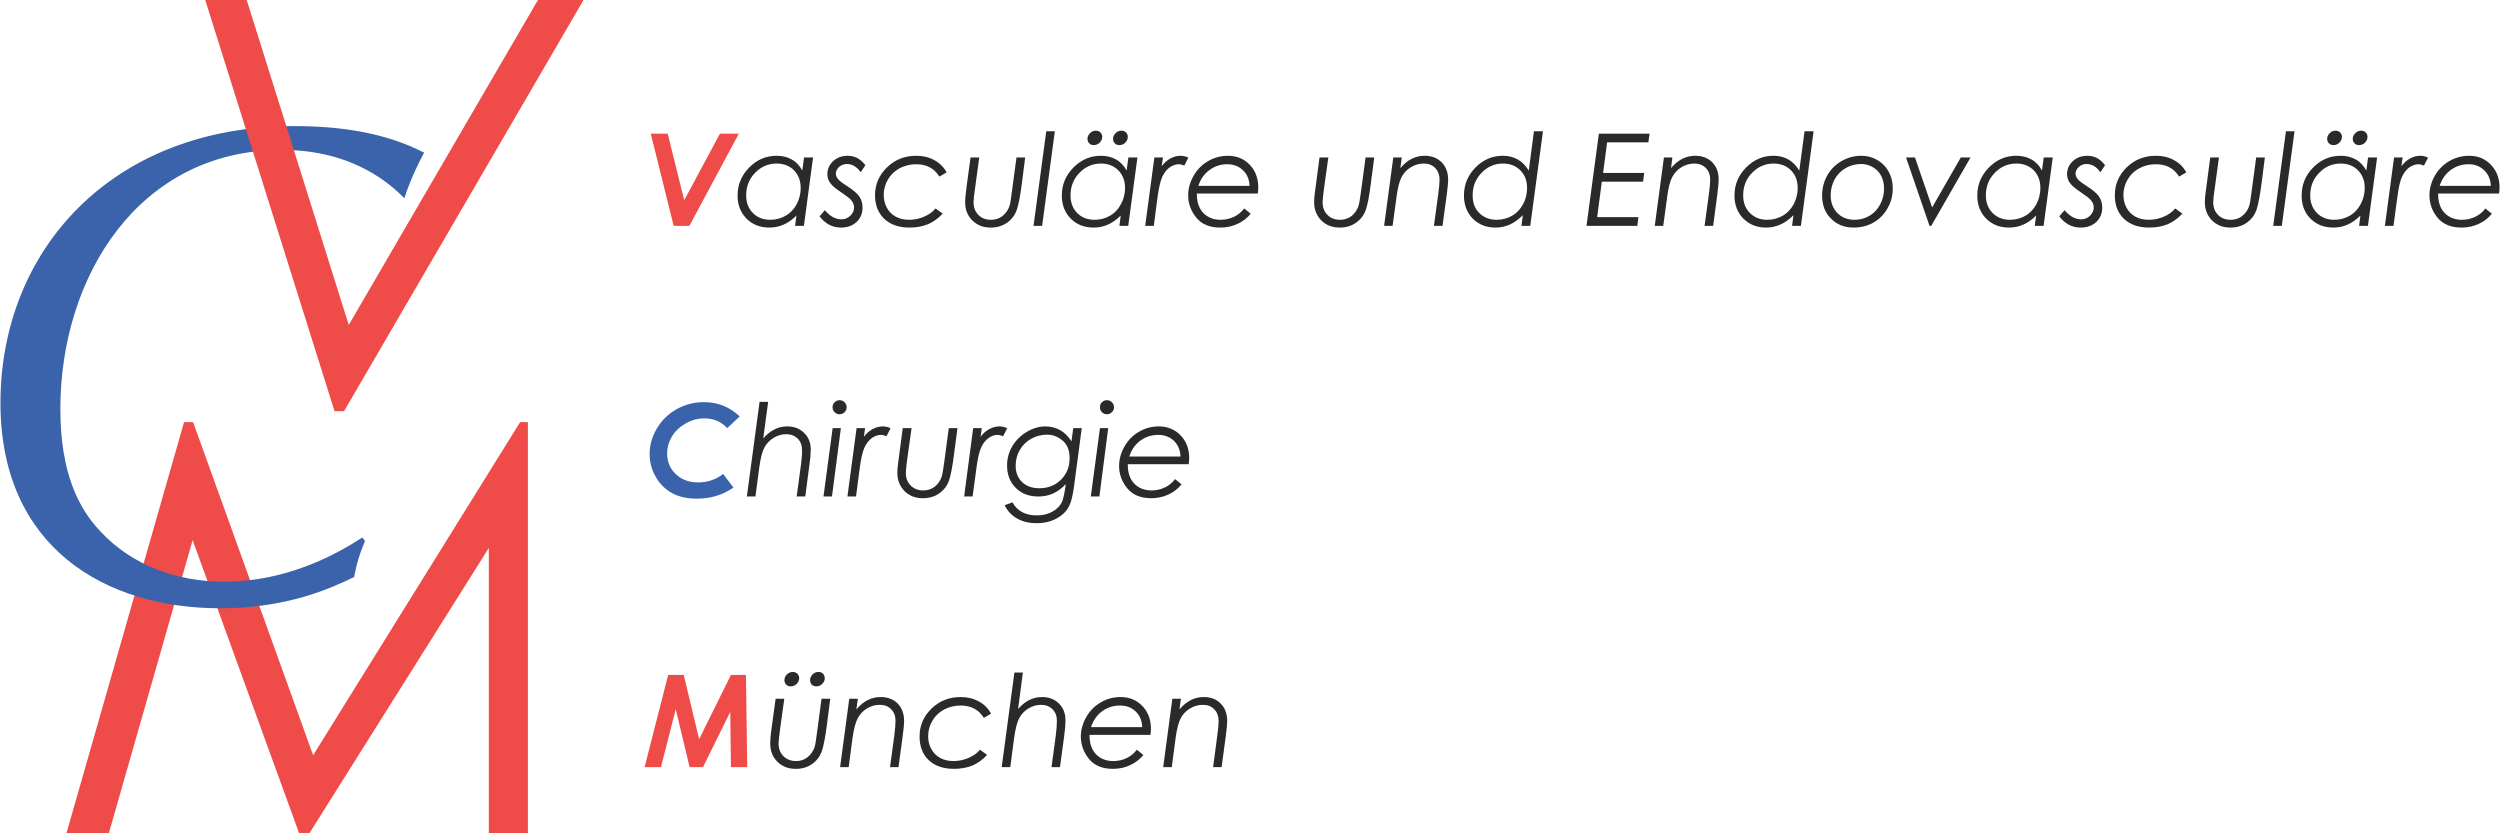<?xml version="1.0" encoding="UTF-8"?>
<!DOCTYPE svg PUBLIC "-//W3C//DTD SVG 1.1//EN" "http://www.w3.org/Graphics/SVG/1.1/DTD/svg11.dtd">
<!-- Creator: CorelDRAW X8 -->
<svg xmlns="http://www.w3.org/2000/svg" xml:space="preserve" width="2.379cm" height="0.793cm" version="1.1" style="shape-rendering:geometricPrecision; text-rendering:geometricPrecision; image-rendering:optimizeQuality; fill-rule:evenodd; clip-rule:evenodd"
viewBox="0 0 21820 7276"
 xmlns:xlink="http://www.w3.org/1999/xlink">
 <defs>
  <style type="text/css">
   <![CDATA[
    .fil1 {fill:#2B2A29;fill-rule:nonzero}
    .fil0 {fill:#EF4B49;fill-rule:nonzero}
    .fil2 {fill:#3A63AC;fill-rule:nonzero}
   ]]>
  </style>
 </defs>
 <g id="Ebene_x0020_1">
  <polygon class="fil0" points="4605,3686 4605,7276 4264,7276 4264,4784 2697,7276 2608,7276 1678,4716 946,7276 576,7276 1603,3686 1682,3686 2730,6594 4537,3686 "/>
  <polygon class="fil0" points="5678,1167 5826,1167 5970,1748 6282,1167 6447,1167 6015,1972 5878,1972 "/>
  <path class="fil1" d="M6721 1919c49,0 94,-12 134,-35 41,-23 73,-57 97,-101 23,-44 35,-91 35,-143 0,-62 -20,-113 -58,-153 -39,-39 -90,-59 -152,-59 -73,0 -136,27 -188,81 -52,53 -78,119 -78,197 0,64 20,115 59,154 39,39 89,59 151,59zm294 53l-77 0 12 -90c-69,70 -148,105 -237,105 -81,0 -147,-26 -199,-78 -52,-53 -78,-120 -78,-202 0,-95 34,-176 102,-245 67,-68 147,-102 239,-102 50,0 94,11 131,32 38,20 69,53 93,97l15 -114 79 0 -80 597z"/>
  <path class="fil1" d="M7552 1442l-41 62c-34,-48 -74,-72 -121,-72 -26,0 -49,9 -68,26 -18,17 -28,36 -28,57 0,16 6,32 17,46 11,15 36,35 76,60 57,37 95,69 113,96 18,28 27,60 27,96 0,50 -17,92 -52,125 -35,33 -81,49 -137,49 -74,0 -136,-33 -186,-98l46 -54c44,53 93,80 145,80 29,0 55,-10 77,-31 22,-21 33,-45 33,-72 0,-23 -8,-44 -25,-64 -10,-14 -39,-36 -85,-67 -51,-34 -84,-62 -99,-85 -16,-22 -24,-48 -24,-76 0,-44 17,-82 50,-113 34,-31 76,-47 127,-47 30,0 57,6 81,18 25,12 49,34 74,64z"/>
  <path class="fil1" d="M8261 1505l-63 37c-44,-72 -112,-108 -203,-108 -52,0 -100,12 -144,35 -44,24 -78,56 -102,98 -25,42 -37,87 -37,134 0,43 9,80 28,114 18,33 44,59 77,77 33,18 72,27 117,27 46,0 90,-9 132,-28 42,-18 75,-42 98,-71l63 45c-39,42 -82,73 -129,93 -46,19 -100,29 -161,29 -94,0 -168,-26 -221,-77 -53,-51 -80,-120 -80,-205 0,-95 35,-176 105,-244 69,-67 154,-101 255,-101 60,0 113,13 159,39 46,25 82,61 106,106z"/>
  <path class="fil1" d="M8470 1375l76 0 -34 250c-11,74 -16,121 -16,140 0,46 14,82 42,111 28,29 65,43 111,43 39,0 72,-11 100,-33 28,-23 49,-52 61,-87 6,-18 13,-60 21,-125l40 -299 76 0 -29 227c-14,108 -29,185 -44,230 -16,45 -43,82 -83,111 -40,29 -89,44 -146,44 -65,0 -118,-21 -160,-63 -42,-42 -62,-95 -62,-158 0,-25 2,-55 7,-88l6 -52 3 -23 31 -228z"/>
  <polygon class="fil1" points="9131,1146 9206,1146 9095,1972 9020,1972 "/>
  <path class="fil1" d="M9787 1141c17,0 30,5 40,15 11,11 16,24 16,39 0,19 -7,36 -22,51 -15,14 -32,21 -52,21 -15,0 -29,-5 -39,-15 -10,-10 -16,-24 -16,-39 0,-19 8,-36 22,-50 15,-15 32,-22 51,-22zm-223 0c16,0 29,5 40,15 10,11 16,24 16,39 0,19 -8,36 -23,51 -14,14 -32,21 -52,21 -15,0 -28,-5 -38,-15 -11,-10 -16,-24 -16,-39 0,-19 7,-36 22,-50 14,-15 32,-22 51,-22zm-11 778c49,0 94,-12 134,-35 41,-23 73,-57 96,-101 24,-44 36,-91 36,-143 0,-62 -20,-113 -59,-153 -39,-39 -89,-59 -151,-59 -73,0 -136,27 -188,81 -52,53 -78,119 -78,197 0,64 20,115 58,154 39,39 90,59 152,59zm294 53l-77 0 11 -90c-69,70 -148,105 -236,105 -81,0 -148,-26 -200,-78 -52,-53 -78,-120 -78,-202 0,-95 34,-176 102,-245 68,-68 148,-102 240,-102 50,0 93,11 131,32 37,20 68,53 93,97l15 -114 79 0 -80 597z"/>
  <path class="fil1" d="M10075 1375l75 0 -11 76c21,-28 46,-51 75,-67 29,-16 59,-24 90,-24 22,0 44,5 68,16l-36 70c-19,-8 -35,-12 -48,-12 -27,0 -53,10 -80,28 -26,19 -47,46 -64,82 -16,36 -30,94 -41,176l-33 252 -75 0 80 -597z"/>
  <path class="fil1" d="M10906 1623c-2,-56 -21,-102 -57,-136 -36,-35 -82,-53 -136,-53 -60,0 -112,17 -157,51 -46,33 -78,80 -97,138l447 0zm72 67l-532 0c-1,71 17,127 55,168 38,40 89,61 152,61 42,0 81,-9 117,-26 36,-17 65,-41 89,-73l57 46c-29,37 -67,66 -114,88 -46,22 -97,33 -151,33 -93,0 -163,-29 -210,-87 -47,-58 -71,-123 -71,-195 0,-59 16,-116 48,-171 31,-55 74,-97 127,-128 53,-30 110,-46 172,-46 76,0 140,26 190,78 50,52 75,118 75,198 0,15 -1,32 -4,54z"/>
  <path class="fil1" d="M11517 1375l77 0 -35 250c-10,74 -15,121 -15,140 0,46 14,82 42,111 28,29 65,43 111,43 38,0 71,-11 100,-33 28,-23 48,-52 60,-87 6,-18 13,-60 22,-125l40 -299 76 0 -30 227c-13,108 -28,185 -44,230 -15,45 -43,82 -83,111 -40,29 -88,44 -145,44 -66,0 -119,-21 -161,-63 -41,-42 -62,-95 -62,-158 0,-25 2,-55 7,-88l7 -52 3 -23 30 -228z"/>
  <path class="fil1" d="M12161 1375l74 0 -12 93c60,-72 131,-108 211,-108 62,0 111,19 149,57 38,38 57,89 57,153 0,25 -4,68 -12,129l-37 273 -75 0 37 -273c8,-59 12,-102 12,-130 0,-42 -13,-76 -38,-102 -25,-26 -59,-39 -100,-39 -40,0 -78,11 -112,32 -35,21 -62,50 -81,85 -19,36 -34,92 -44,170l-35 257 -74 0 80 -597z"/>
  <path class="fil1" d="M13064 1919c49,0 93,-12 134,-35 40,-23 72,-57 96,-101 24,-43 35,-91 35,-142 0,-63 -19,-114 -58,-153 -39,-40 -90,-60 -152,-60 -73,0 -135,27 -187,81 -52,53 -78,119 -78,197 0,64 19,115 58,154 39,39 89,59 152,59zm293 53l-77 0 12 -93c-71,72 -150,108 -238,108 -81,0 -147,-26 -199,-78 -51,-53 -77,-120 -77,-202 0,-95 34,-176 101,-245 68,-68 147,-102 238,-102 50,0 93,11 130,32 38,21 70,53 97,98l45 -344 79 0 -111 826z"/>
  <polygon class="fil1" points="14399,1167 14388,1243 14028,1243 13993,1510 14352,1510 14342,1586 13982,1586 13941,1896 14301,1896 14292,1972 13848,1972 13956,1167 "/>
  <path class="fil1" d="M14524 1375l74 0 -12 93c60,-72 131,-108 211,-108 61,0 111,19 149,57 38,38 56,89 56,153 0,25 -4,68 -12,129l-36 273 -75 0 37 -273c8,-59 12,-102 12,-130 0,-42 -13,-76 -38,-102 -26,-26 -59,-39 -100,-39 -40,0 -78,11 -113,32 -34,21 -61,50 -80,85 -19,36 -34,92 -44,170l-35 257 -74 0 80 -597z"/>
  <path class="fil1" d="M15426 1919c49,0 94,-12 135,-35 40,-23 72,-57 96,-101 23,-43 35,-91 35,-142 0,-63 -19,-114 -58,-153 -39,-40 -90,-60 -152,-60 -73,0 -136,27 -188,81 -52,53 -78,119 -78,197 0,64 20,115 59,154 39,39 89,59 151,59zm294 53l-77 0 12 -93c-71,72 -150,108 -239,108 -80,0 -146,-26 -198,-78 -52,-53 -78,-120 -78,-202 0,-95 34,-176 102,-245 67,-68 147,-102 238,-102 49,0 93,11 130,32 37,21 69,53 96,98l46 -344 79 0 -111 826z"/>
  <path class="fil1" d="M16244 1432c-47,0 -92,12 -134,36 -41,24 -73,57 -96,99 -22,42 -34,88 -34,138 0,63 20,115 58,155 39,39 89,59 151,59 47,0 91,-12 130,-35 39,-23 70,-56 93,-99 23,-44 34,-90 34,-140 0,-42 -9,-79 -26,-111 -17,-32 -41,-57 -73,-75 -31,-18 -65,-27 -103,-27zm3 -72c51,0 97,12 140,37 42,24 75,58 99,101 24,43 36,92 36,147 0,63 -15,121 -46,174 -30,54 -71,95 -122,124 -51,29 -109,44 -174,44 -80,0 -146,-26 -198,-79 -52,-52 -77,-119 -77,-200 0,-63 15,-122 45,-176 30,-53 72,-95 125,-126 53,-30 110,-46 172,-46z"/>
  <polygon class="fil1" points="16638,1375 16716,1375 16866,1811 17116,1375 17201,1375 16858,1972 16843,1972 "/>
  <path class="fil1" d="M17545 1919c49,0 94,-12 135,-35 40,-23 72,-57 96,-101 23,-44 35,-91 35,-143 0,-62 -20,-113 -58,-153 -39,-39 -90,-59 -152,-59 -73,0 -136,27 -188,81 -52,53 -78,119 -78,197 0,64 20,115 59,154 39,39 89,59 151,59zm294 53l-77 0 12 -90c-69,70 -148,105 -237,105 -81,0 -147,-26 -199,-78 -52,-53 -78,-120 -78,-202 0,-95 34,-176 102,-245 67,-68 147,-102 239,-102 50,0 94,11 131,32 38,20 69,53 93,97l15 -114 79 0 -80 597z"/>
  <path class="fil1" d="M18376 1442l-41 62c-34,-48 -74,-72 -121,-72 -26,0 -49,9 -68,26 -18,17 -28,36 -28,57 0,16 6,32 17,46 11,15 36,35 76,60 57,37 95,69 113,96 18,28 27,60 27,96 0,50 -17,92 -52,125 -35,33 -81,49 -137,49 -74,0 -136,-33 -186,-98l46 -54c45,53 93,80 145,80 29,0 55,-10 77,-31 22,-21 33,-45 33,-72 0,-23 -8,-44 -25,-64 -10,-14 -39,-36 -85,-67 -51,-34 -84,-62 -99,-85 -16,-22 -24,-48 -24,-76 0,-44 17,-82 50,-113 34,-31 76,-47 127,-47 30,0 57,6 81,18 25,12 49,34 74,64z"/>
  <path class="fil1" d="M19085 1505l-63 37c-44,-72 -112,-108 -203,-108 -52,0 -100,12 -144,35 -44,24 -78,56 -102,98 -24,42 -37,87 -37,134 0,43 9,80 28,114 18,33 44,59 77,77 33,18 72,27 117,27 46,0 90,-9 132,-28 42,-18 75,-42 98,-71l63 45c-39,42 -82,73 -129,93 -46,19 -100,29 -161,29 -94,0 -168,-26 -221,-77 -53,-51 -79,-120 -79,-205 0,-95 34,-176 104,-244 69,-67 154,-101 255,-101 60,0 113,13 159,39 46,25 82,61 106,106z"/>
  <path class="fil1" d="M19294 1375l76 0 -34 250c-11,74 -16,121 -16,140 0,46 14,82 42,111 28,29 65,43 112,43 38,0 71,-11 99,-33 29,-23 49,-52 61,-87 6,-18 13,-60 21,-125l40 -299 76 0 -29 227c-14,108 -29,185 -44,230 -16,45 -43,82 -83,111 -40,29 -88,44 -146,44 -65,0 -118,-21 -160,-63 -41,-42 -62,-95 -62,-158 0,-25 2,-55 7,-88l7 -52 3 -23 30 -228z"/>
  <polygon class="fil1" points="19955,1146 20030,1146 19919,1972 19844,1972 "/>
  <path class="fil1" d="M20611 1141c17,0 30,5 40,15 11,11 16,24 16,39 0,19 -7,36 -22,51 -15,14 -32,21 -52,21 -15,0 -29,-5 -39,-15 -10,-10 -16,-24 -16,-39 0,-19 8,-36 22,-50 15,-15 32,-22 51,-22zm-223 0c16,0 29,5 40,15 10,11 16,24 16,39 0,19 -8,36 -23,51 -14,14 -32,21 -52,21 -15,0 -28,-5 -38,-15 -11,-10 -16,-24 -16,-39 0,-19 7,-36 22,-50 15,-15 32,-22 51,-22zm-11 778c49,0 94,-12 134,-35 41,-23 73,-57 96,-101 24,-44 36,-91 36,-143 0,-62 -20,-113 -59,-153 -39,-39 -89,-59 -151,-59 -73,0 -136,27 -188,81 -52,53 -78,119 -78,197 0,64 20,115 59,154 38,39 89,59 151,59zm294 53l-77 0 11 -90c-69,70 -147,105 -236,105 -81,0 -147,-26 -200,-78 -52,-53 -77,-120 -77,-202 0,-95 33,-176 101,-245 68,-68 148,-102 240,-102 50,0 93,11 131,32 38,20 68,53 93,97l15 -114 79 0 -80 597z"/>
  <path class="fil1" d="M20899 1375l75 0 -11 76c21,-28 46,-51 75,-67 29,-16 59,-24 90,-24 22,0 44,5 68,16l-36 70c-19,-8 -35,-12 -48,-12 -27,0 -53,10 -80,28 -26,19 -47,46 -64,82 -16,36 -30,94 -40,176l-34 252 -75 0 80 -597z"/>
  <path class="fil2" d="M6455 3636l-110 102c-24,-27 -53,-48 -87,-63 -34,-15 -72,-22 -112,-22 -56,0 -110,14 -161,43 -52,29 -92,66 -121,113 -28,47 -43,97 -43,151 0,72 25,132 76,180 50,48 115,72 194,72 84,0 157,-25 219,-74l90 119c-92,64 -198,97 -319,97 -85,0 -157,-16 -216,-48 -59,-32 -107,-79 -143,-141 -36,-62 -54,-129 -54,-202 0,-77 21,-151 64,-223 42,-71 100,-127 173,-168 72,-40 152,-61 237,-61 121,0 225,42 313,125z"/>
  <path class="fil1" d="M6628 3509l75 0 -43 319c61,-70 130,-105 209,-105 61,0 110,19 148,57 39,37 58,87 58,147 0,33 -4,78 -12,134l-36 274 -75 0 37 -274c7,-55 11,-99 10,-132 0,-41 -13,-74 -38,-99 -26,-26 -60,-39 -101,-39 -39,0 -75,11 -110,32 -34,21 -61,49 -80,85 -19,35 -33,92 -44,169l-34 258 -75 0 111 -826z"/>
  <path class="fil1" d="M7327 3494c17,0 31,6 43,18 12,12 18,27 18,44 0,17 -6,31 -18,43 -12,12 -26,18 -43,18 -17,0 -32,-6 -44,-18 -12,-12 -18,-26 -18,-43 0,-17 6,-32 18,-44 12,-12 27,-18 44,-18zm-61 244l72 0 -78 597 -74 0 80 -597z"/>
  <path class="fil1" d="M7475 3738l74 0 -10 76c21,-29 46,-51 75,-67 29,-16 59,-24 90,-24 21,0 44,5 68,16l-36 70c-19,-8 -35,-12 -48,-12 -27,0 -54,9 -80,28 -26,19 -47,46 -64,82 -16,36 -30,94 -41,176l-33 252 -75 0 80 -597z"/>
  <path class="fil1" d="M7878 3738l77 0 -35 250c-10,74 -15,120 -15,140 0,46 14,82 42,111 28,28 65,43 111,43 38,0 71,-11 100,-33 28,-23 48,-52 60,-87 6,-18 13,-60 22,-125l40 -299 76 0 -30 227c-14,108 -28,185 -44,230 -15,45 -43,82 -83,111 -40,29 -88,44 -145,44 -66,0 -119,-21 -161,-63 -41,-42 -62,-95 -62,-158 0,-25 2,-55 7,-88l7 -52 3 -23 30 -228z"/>
  <path class="fil1" d="M8493 3738l75 0 -10 76c20,-29 45,-51 75,-67 29,-16 59,-24 89,-24 22,0 45,5 68,16l-36 70c-19,-8 -35,-12 -48,-12 -26,0 -53,9 -79,28 -27,19 -48,46 -64,82 -17,36 -30,94 -41,176l-34 252 -74 0 79 -597z"/>
  <path class="fil1" d="M9139 3795c-50,0 -97,12 -140,36 -42,24 -76,57 -99,98 -24,41 -36,87 -36,138 0,59 19,106 56,142 37,36 88,54 151,54 76,0 139,-25 189,-75 50,-50 75,-112 75,-188 0,-67 -20,-118 -61,-153 -41,-34 -86,-52 -135,-52zm228 -57l74 0 -67 505c-11,82 -25,139 -41,171 -21,45 -57,82 -107,110 -50,29 -110,44 -178,44 -68,0 -125,-14 -172,-41 -48,-27 -84,-66 -108,-116l68 -25c42,76 113,114 212,114 53,0 99,-11 137,-33 38,-21 66,-48 82,-82 10,-20 21,-64 31,-132l3 -26c-66,72 -145,108 -238,108 -83,0 -149,-25 -199,-76 -50,-50 -75,-115 -75,-195 0,-60 15,-115 45,-167 31,-52 73,-94 126,-126 54,-32 108,-48 163,-48 46,0 89,11 127,31 38,21 72,54 101,99l16 -115z"/>
  <path class="fil1" d="M9661 3494c17,0 31,6 43,18 12,12 19,27 19,44 0,17 -7,31 -19,43 -12,12 -26,18 -43,18 -17,0 -32,-6 -44,-18 -12,-12 -17,-26 -17,-43 0,-17 5,-32 17,-44 12,-12 27,-18 44,-18zm-61 244l72 0 -77 597 -75 0 80 -597z"/>
  <path class="fil1" d="M10303 3986c-2,-56 -21,-102 -57,-137 -36,-34 -82,-52 -136,-52 -60,0 -112,17 -158,51 -45,33 -77,79 -96,138l447 0zm72 67l-532 0c-1,71 17,127 55,168 38,40 89,61 152,61 42,0 81,-9 117,-26 36,-17 65,-42 89,-73l56 46c-28,36 -66,66 -113,88 -46,22 -97,33 -151,33 -93,0 -163,-29 -210,-87 -47,-58 -71,-123 -71,-195 0,-59 16,-116 48,-171 31,-55 74,-98 127,-128 53,-31 110,-46 172,-46 76,0 139,26 190,78 50,52 75,118 75,198 0,14 -2,32 -4,54z"/>
  <polygon class="fil0" points="5830,5893 5966,5893 6100,6454 6378,5893 6509,5893 6520,6698 6378,6698 6372,6216 6134,6698 6017,6698 5896,6192 5767,6698 5624,6698 "/>
  <path class="fil1" d="M7142 5867c16,0 29,5 40,15 10,11 15,24 15,39 0,19 -7,36 -22,50 -15,15 -32,22 -51,22 -16,0 -29,-5 -40,-15 -10,-11 -15,-24 -15,-39 0,-19 7,-36 22,-51 14,-14 31,-21 51,-21zm-224 0c16,0 29,5 40,15 10,11 16,24 16,39 0,19 -8,36 -22,50 -15,15 -33,22 -52,22 -16,0 -29,-5 -39,-15 -11,-11 -16,-24 -16,-39 0,-19 7,-36 22,-51 15,-14 32,-21 51,-21zm-150 234l76 0 -35 250c-10,74 -15,120 -15,140 0,45 14,82 42,111 28,28 65,43 111,43 39,0 72,-11 100,-34 28,-22 48,-51 61,-86 6,-19 13,-60 21,-125l40 -299 76 0 -29 227c-14,108 -29,185 -44,230 -16,45 -43,82 -83,111 -40,29 -89,44 -146,44 -65,0 -119,-21 -160,-63 -42,-42 -62,-95 -62,-158 0,-25 2,-55 6,-88l7 -53 3 -22 31 -228z"/>
  <path class="fil1" d="M7411 6101l75 0 -13 93c61,-72 131,-108 212,-108 61,0 111,19 149,57 37,38 56,89 56,153 0,25 -4,68 -12,128l-37 274 -74 0 37 -273c7,-59 11,-102 11,-130 0,-42 -12,-76 -38,-102 -25,-26 -58,-39 -99,-39 -41,0 -78,11 -113,32 -34,21 -61,49 -80,85 -19,36 -34,92 -45,169l-34 258 -75 0 80 -597z"/>
  <path class="fil1" d="M8649 6231l-63 37c-44,-72 -112,-108 -203,-108 -52,0 -100,12 -144,35 -44,24 -78,56 -102,98 -25,42 -37,87 -37,134 0,43 9,80 28,114 18,33 44,59 77,77 33,18 72,27 117,27 46,0 90,-10 132,-28 42,-18 75,-42 98,-71l63 45c-39,42 -82,73 -129,93 -46,19 -100,29 -161,29 -94,0 -168,-26 -221,-77 -53,-51 -79,-120 -79,-205 0,-95 34,-176 104,-244 69,-67 154,-101 255,-101 60,0 113,13 159,39 46,25 82,61 106,106z"/>
  <path class="fil1" d="M8853 5872l74 0 -42 319c60,-70 130,-105 209,-105 61,0 110,19 148,57 38,37 57,86 57,147 0,33 -3,78 -11,134l-37 274 -74 0 37 -274c7,-55 10,-99 10,-132 0,-41 -13,-74 -39,-100 -25,-25 -59,-38 -100,-38 -39,0 -76,11 -110,32 -35,21 -61,49 -80,85 -19,35 -33,92 -44,169l-34 258 -75 0 111 -826z"/>
  <path class="fil1" d="M9969 6349c-2,-56 -21,-102 -57,-137 -36,-35 -82,-52 -136,-52 -60,0 -112,17 -157,50 -46,34 -78,80 -97,139l447 0zm72 67l-532 0c-1,71 17,127 55,168 38,40 89,61 152,61 42,0 81,-9 117,-26 36,-17 65,-42 89,-73l57 46c-29,36 -67,66 -114,88 -46,22 -97,33 -151,33 -93,0 -163,-29 -210,-87 -47,-58 -71,-123 -71,-195 0,-59 16,-116 48,-171 31,-55 74,-98 127,-128 53,-31 110,-46 172,-46 76,0 140,26 190,78 50,52 75,118 75,198 0,14 -1,32 -4,54z"/>
  <path class="fil1" d="M10232 6101l75 0 -13 93c61,-72 131,-108 211,-108 62,0 112,19 149,57 38,38 57,89 57,153 0,25 -4,68 -12,128l-37 274 -74 0 36 -273c8,-59 12,-102 12,-130 0,-42 -13,-76 -38,-102 -25,-26 -58,-39 -99,-39 -41,0 -78,11 -113,32 -35,21 -62,49 -81,85 -19,36 -33,92 -44,169l-34 258 -75 0 80 -597z"/>
  <path class="fil2" d="M3183 4723c-54,131 -72,196 -95,315 -208,101 -588,273 -1170,273 -998,0 -1918,-528 -1918,-1793 0,-1324 962,-2417 2565,-2417 392,0 790,54 1134,232 -101,190 -148,320 -172,398 -107,-107 -434,-422 -1069,-422 -1253,0 -1935,1110 -1935,2262 0,558 160,867 344,1063 285,309 683,445 1086,445 428,0 844,-148 1206,-386l24 30z"/>
  <polygon class="fil0" points="1788,0 2150,0 3041,2837 4693,0 5091,0 3000,3590 2917,3590 "/>
  <path class="fil1" d="M21744 1623c-2,-56 -22,-102 -58,-136 -36,-35 -81,-53 -136,-53 -59,0 -111,17 -157,51 -45,33 -77,80 -96,138l447 0zm72 67l-532 0c-1,71 17,127 55,168 38,40 89,61 152,61 42,0 81,-9 117,-26 35,-17 65,-41 88,-73l57 46c-29,37 -66,66 -113,88 -47,22 -97,33 -151,33 -93,0 -164,-29 -211,-87 -47,-58 -70,-123 -70,-195 0,-59 16,-116 47,-171 32,-55 74,-97 127,-128 53,-30 111,-46 173,-46 76,0 139,26 189,78 50,52 76,118 76,198 0,15 -2,32 -4,54z"/>
 </g>
</svg>

